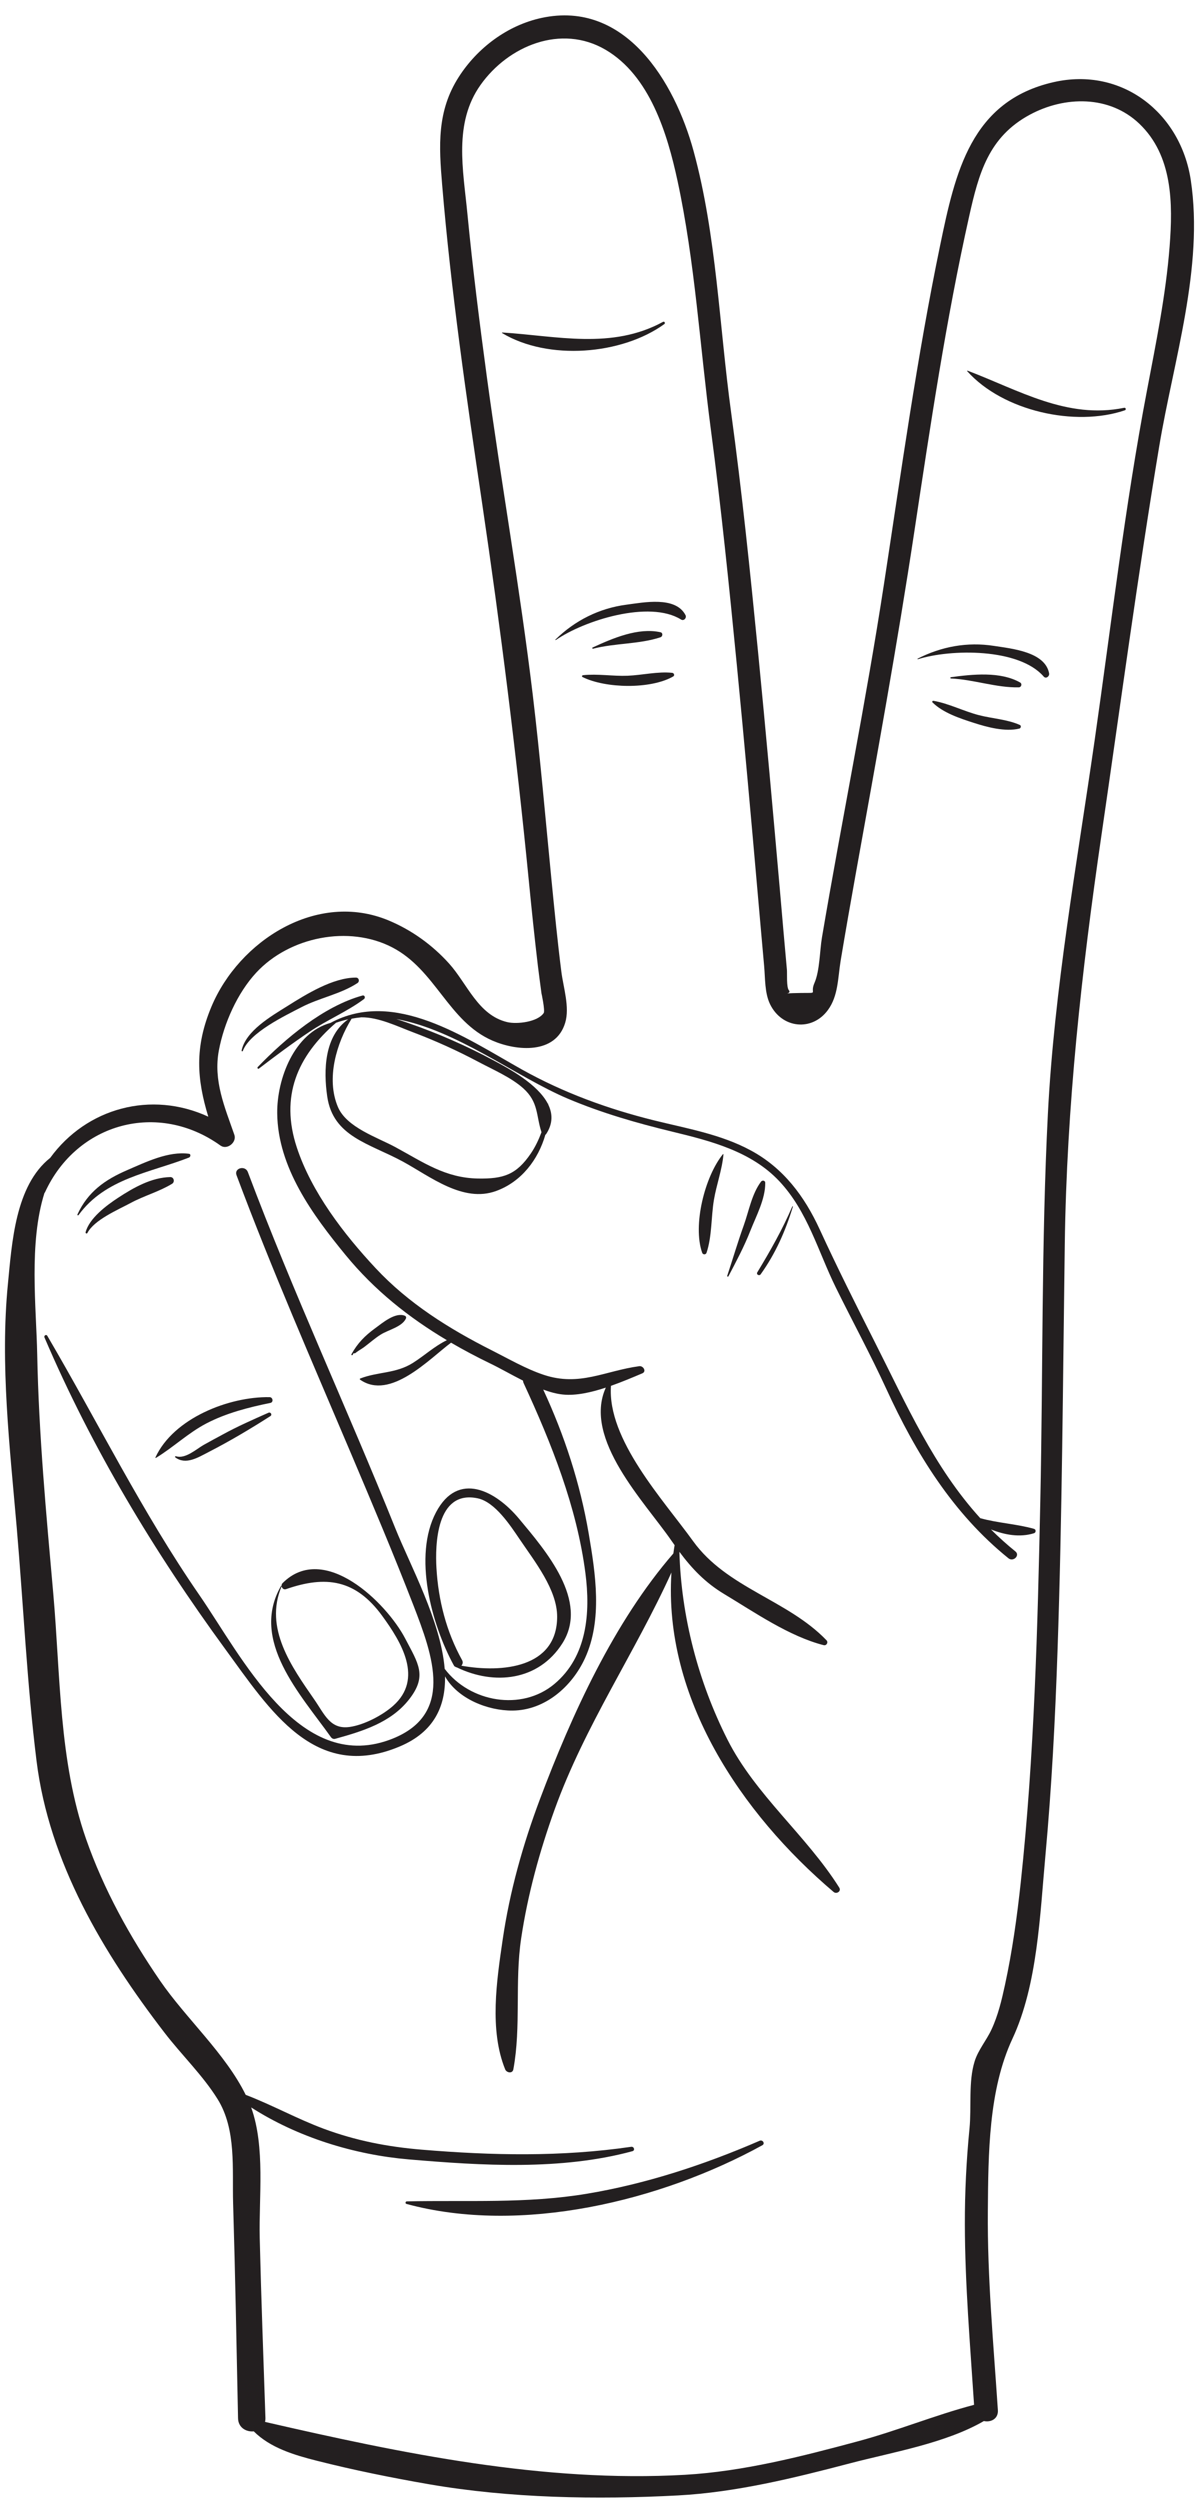 <?xml version="1.0" encoding="UTF-8"?><svg xmlns="http://www.w3.org/2000/svg" xmlns:xlink="http://www.w3.org/1999/xlink" height="359.2" preserveAspectRatio="xMidYMid meet" version="1.0" viewBox="211.5 117.1 173.0 359.2" width="173.0" zoomAndPan="magnify"><g fill="#231f20" id="change1_1"><path d="M 246.395 268.098 C 247.402 265.449 252.402 263.074 254.797 261.828 C 257.379 260.484 260.461 259.934 262.863 258.355 C 263.207 258.129 263.086 257.57 262.652 257.566 C 259.348 257.559 255.5 259.957 252.785 261.664 C 250.484 263.109 246.805 265.215 246.215 268.047 C 246.191 268.168 246.352 268.211 246.395 268.098" fill="inherit"/><path d="M 248.527 270.426 C 248.422 270.535 248.566 270.746 248.695 270.648 C 251.078 268.82 253.516 267.004 256.008 265.328 C 258.512 263.645 261.395 262.445 263.797 260.656 C 264.039 260.477 263.91 260.055 263.582 260.145 C 258.008 261.676 252.465 266.336 248.527 270.426" fill="inherit"/><path d="M 222.789 291.688 C 226.645 286.398 233 285.629 238.656 283.426 C 238.879 283.34 238.965 282.926 238.656 282.883 C 235.691 282.48 232.441 284.082 229.773 285.234 C 226.555 286.621 224.121 288.359 222.629 291.594 C 222.574 291.703 222.719 291.785 222.789 291.688" fill="inherit"/><path d="M 235.973 286.23 C 233.266 286.285 230.707 287.738 228.477 289.199 C 226.801 290.297 224.332 292.137 223.797 294.16 C 223.758 294.312 223.98 294.414 224.055 294.27 C 225.027 292.375 228.473 290.922 230.27 289.953 C 232.219 288.902 234.344 288.34 236.23 287.191 C 236.656 286.934 236.492 286.219 235.973 286.23" fill="inherit"/><path d="M 379.559 152.516 C 379.02 159.484 377.602 166.371 376.301 173.23 C 373.133 189.879 371.184 206.793 368.773 223.566 C 366.219 241.32 362.977 259.25 362.066 277.18 C 361.125 295.68 361.375 314.254 360.98 332.77 C 360.594 351.055 360.121 369.395 358.168 387.59 C 357.637 392.523 356.953 397.449 355.902 402.305 C 355.422 404.516 354.914 406.684 353.953 408.738 C 353.234 410.285 352.059 411.641 351.547 413.273 C 350.629 416.203 351.109 419.836 350.805 422.934 C 350.355 427.504 350.129 432.094 350.137 436.684 C 350.156 445.348 350.898 454 351.461 462.641 C 345.875 464.113 340.402 466.371 334.816 467.871 C 326.719 470.051 318.32 472.215 309.922 472.695 C 289.613 473.852 269.258 469.621 249.586 465.098 C 249.621 464.934 249.645 464.762 249.641 464.57 C 249.355 455.945 249.027 447.316 248.82 438.688 C 248.68 432.828 249.637 425.613 247.59 419.91 C 254.305 424.219 262.41 426.707 270.238 427.379 C 280.699 428.27 292.137 428.984 302.371 426.199 C 302.789 426.086 302.602 425.508 302.195 425.566 C 292.176 427.031 282.184 426.82 272.109 425.98 C 267.195 425.57 262.621 424.684 258.016 422.973 C 254.195 421.551 250.602 419.555 246.805 418.102 C 243.887 412.172 238.215 407.117 234.496 401.699 C 230.152 395.367 226.387 388.57 223.855 381.305 C 219.953 370.109 220.191 357.762 219.152 346.043 C 218.137 334.629 217.074 323.195 216.848 311.734 C 216.715 304.934 215.621 295.711 217.887 288.523 C 217.91 288.488 217.941 288.465 217.961 288.426 C 222.555 278.422 234.215 275.266 243.176 281.699 C 244.129 282.383 245.551 281.242 245.176 280.16 C 243.785 276.156 242.133 272.379 242.949 268.027 C 243.68 264.133 245.605 259.785 248.32 256.855 C 253.105 251.691 261.645 250.004 267.852 253.223 C 274.113 256.465 275.91 263.871 282.262 266.625 C 285.746 268.137 291.34 268.617 292.711 264.062 C 293.387 261.828 292.441 258.938 292.164 256.754 C 291.605 252.359 291.176 247.945 290.742 243.535 C 289.871 234.656 289.109 225.766 288.047 216.906 C 286.219 201.656 283.523 186.516 281.461 171.297 C 280.402 163.473 279.418 155.633 278.656 147.77 C 278.055 141.508 276.648 134.801 280.547 129.305 C 284.551 123.66 292.137 120.535 298.484 124.234 C 304.863 127.957 307.387 136.297 308.844 143.051 C 311.363 154.711 312.074 166.941 313.637 178.781 C 315.129 190.07 316.277 201.406 317.383 212.738 C 318.438 223.605 319.41 234.48 320.363 245.355 C 320.676 248.871 320.977 252.387 321.297 255.902 C 321.457 257.656 321.363 259.773 322.145 261.387 C 323.848 264.891 328.18 265.34 330.461 262.23 C 331.961 260.184 331.887 257.598 332.293 255.133 C 332.996 250.902 333.738 246.68 334.496 242.457 C 337.438 226.086 340.426 209.75 342.906 193.301 C 345.188 178.211 347.426 163.082 350.758 148.176 C 352.137 142.004 353.547 136.766 359.504 133.566 C 364.504 130.883 370.895 130.781 375.188 134.859 C 380.016 139.453 380.035 146.34 379.559 152.516 Z M 382.602 142.988 C 381.145 133.301 372.688 126.684 362.922 128.895 C 350.996 131.59 348.754 141.898 346.586 152.352 C 343.254 168.441 341.012 184.734 338.523 200.973 C 335.922 217.977 332.48 234.836 329.605 251.797 C 329.285 253.676 329.293 256.602 328.527 258.34 C 327.801 259.992 329.281 259.738 326.578 259.777 C 325.633 259.789 325.02 259.816 324.633 259.84 C 324.875 259.766 325.062 259.629 324.855 259.391 C 324.484 258.969 324.617 256.98 324.57 256.441 C 324.23 252.746 323.914 249.051 323.594 245.355 C 322.586 233.848 321.555 222.34 320.43 210.844 C 319.297 199.328 318.117 187.809 316.551 176.34 C 314.848 163.93 314.461 150.906 311.156 138.793 C 308.445 128.867 301.371 117.086 289.324 119.672 C 284.438 120.723 280.113 123.961 277.43 128.141 C 274.266 133.062 274.562 138.043 275.031 143.648 C 276.301 158.898 278.504 174.078 280.746 189.215 C 283.422 207.305 285.688 225.332 287.473 243.535 C 287.875 247.66 288.301 251.785 288.789 255.898 C 288.949 257.242 289.141 258.582 289.316 259.922 C 289.281 259.652 289.844 262.336 289.625 262.656 C 288.746 263.953 285.801 264.293 284.402 263.969 C 280.203 262.984 278.648 258.457 276.027 255.547 C 273.617 252.875 270.66 250.742 267.336 249.355 C 257.035 245.059 245.84 252.289 241.879 261.746 C 239.43 267.59 239.793 272.184 241.43 277.555 C 233.227 273.762 223.934 276.297 218.715 283.469 C 213.684 287.461 213.215 295.703 212.637 301.578 C 211.504 313.121 212.91 325.066 213.902 336.578 C 214.863 347.723 215.375 359.031 216.75 370.121 C 218.562 384.723 226.316 397.691 235.129 409.16 C 237.574 412.348 240.645 415.305 242.762 418.711 C 245.492 423.094 244.848 428.734 244.996 433.711 C 245.301 443.996 245.492 454.281 245.703 464.57 C 245.73 465.941 246.902 466.562 247.961 466.453 C 250.348 468.828 253.754 469.852 257.062 470.688 C 262.344 472.023 267.805 473.133 273.172 474.059 C 284.73 476.059 297.223 476.285 308.93 475.66 C 317.262 475.215 325.602 473.156 333.641 471.047 C 339.648 469.465 347.336 468.184 352.871 464.973 C 353.848 465.191 354.969 464.672 354.883 463.402 C 354.254 453.879 353.359 444.344 353.441 434.789 C 353.512 426.57 353.523 417.449 356.977 410.035 C 360.598 402.266 360.934 392.176 361.711 383.746 C 362.609 373.957 363.117 364.137 363.453 354.316 C 364.125 334.836 364.227 315.344 364.496 295.855 C 364.77 275.988 366.898 256.762 369.766 237.109 C 372.48 218.488 374.98 199.793 378.066 181.23 C 380.109 168.938 384.492 155.551 382.602 142.988" fill="inherit"/><path d="M 320.66 424.695 C 312.727 428.129 304.363 430.891 295.824 432.312 C 287.148 433.758 278.676 433.215 269.953 433.41 C 269.746 433.414 269.695 433.723 269.906 433.777 C 286.363 438.246 306.457 433.363 321.039 425.344 C 321.473 425.105 321.09 424.512 320.66 424.695" fill="inherit"/><path d="M 373.027 175.695 C 364.82 177.367 357.887 173.152 350.523 170.359 C 350.477 170.344 350.449 170.406 350.477 170.438 C 355.621 176.176 365.98 178.48 373.129 176.055 C 373.355 175.977 373.266 175.645 373.027 175.695" fill="inherit"/><path d="M 354.297 209.902 C 350.496 209.312 346.773 209.996 343.355 211.738 C 343.309 211.762 343.344 211.84 343.395 211.824 C 348.109 210.336 357.902 210.199 361.465 214.312 C 361.797 214.695 362.324 214.273 362.246 213.855 C 361.668 210.742 356.84 210.297 354.297 209.902" fill="inherit"/><path d="M 345.492 218.031 C 346.988 219.516 349.41 220.32 351.395 220.957 C 353.34 221.586 355.949 222.289 357.977 221.785 C 358.195 221.73 358.27 221.371 358.043 221.27 C 356.246 220.461 354.07 220.352 352.145 219.855 C 349.957 219.289 347.828 218.18 345.629 217.797 C 345.496 217.773 345.383 217.926 345.492 218.031" fill="inherit"/><path d="M 357.891 215.863 C 358.254 215.855 358.406 215.355 358.078 215.164 C 355.242 213.551 351.23 213.988 348.141 214.402 C 348.027 214.418 348.02 214.586 348.141 214.59 C 351.379 214.734 354.684 215.938 357.891 215.863" fill="inherit"/><path d="M 306.949 163.672 C 307.145 163.535 306.977 163.23 306.762 163.348 C 299.414 167.359 291.531 165.371 283.68 164.875 C 283.629 164.871 283.617 164.938 283.652 164.961 C 290.262 168.938 300.824 168.098 306.949 163.672" fill="inherit"/><path d="M 309.355 206.117 C 309.77 206.379 310.203 205.875 309.996 205.477 C 308.562 202.734 303.984 203.66 301.496 203.988 C 297.59 204.504 294.129 206.246 291.312 208.992 C 291.273 209.027 291.324 209.098 291.367 209.066 C 295.402 206.262 304.805 203.281 309.355 206.117" fill="inherit"/><path d="M 295.195 214.379 C 298.512 216.031 304.984 216.16 308.227 214.301 C 308.488 214.152 308.348 213.805 308.086 213.777 C 306.016 213.559 303.789 214.109 301.688 214.195 C 299.555 214.281 297.363 213.887 295.266 214.117 C 295.141 214.133 295.059 214.309 295.195 214.379" fill="inherit"/><path d="M 306.402 208.668 C 306.734 208.559 306.785 208.027 306.402 207.945 C 303.195 207.23 299.512 208.82 296.648 210.141 C 296.551 210.188 296.621 210.34 296.719 210.312 C 299.859 209.496 303.359 209.68 306.402 208.668" fill="inherit"/><path d="M 270.707 265.371 C 274.004 266.613 277.203 268.062 280.312 269.715 C 282.379 270.812 284.953 271.918 286.688 273.477 C 288.902 275.469 288.52 277.406 289.305 279.785 C 288.906 280.852 288.418 281.887 287.781 282.828 C 285.695 285.895 283.852 286.504 280.156 286.438 C 275.484 286.348 272.371 284.133 268.336 281.941 C 265.684 280.504 261.293 279.102 260.047 276.141 C 258.332 272.066 259.859 266.969 262.023 263.473 C 262.488 263.387 262.961 263.316 263.426 263.273 C 265.879 263.25 268.578 264.566 270.707 265.371 Z M 360.074 336.773 C 357.555 336.062 354.887 335.949 352.352 335.242 C 345.68 327.902 341.77 318.969 337.203 309.949 C 334.473 304.551 331.809 299.246 329.281 293.75 C 327.094 288.984 324.07 284.938 319.395 282.41 C 315.09 280.078 310.211 279.254 305.512 278.09 C 298.863 276.445 292.438 274.102 286.453 270.75 C 278.383 266.23 268.191 259.125 258.996 264.074 C 253.773 265.516 251.285 272.105 251.332 277.051 C 251.402 284.84 256.426 291.664 261.152 297.426 C 265.305 302.492 270.234 306.41 275.711 309.668 C 273.93 310.527 272.477 311.895 270.801 312.949 C 268.359 314.48 265.781 314.188 263.262 315.172 C 263.188 315.199 263.172 315.293 263.242 315.34 C 267.574 318.371 273.184 312.363 276.309 310.027 C 278.141 311.094 280.031 312.094 281.98 313.035 C 283.379 313.711 284.984 314.637 286.648 315.477 C 286.66 315.594 286.68 315.711 286.734 315.828 C 290.727 324.465 294.383 333.621 295.613 343.117 C 296.355 348.824 295.875 355.133 291.145 359.078 C 286.438 363.008 279.008 361.684 275.395 356.887 C 274.844 350.059 270.445 342.023 268.324 336.75 C 261.43 319.594 253.617 302.824 247.113 285.508 C 246.734 284.5 245.105 284.934 245.484 285.957 C 250.555 299.535 256.371 312.812 262.023 326.156 C 265.051 333.301 268.07 340.453 270.875 347.691 C 273.699 354.992 276.941 363.676 267.398 367.117 C 254.41 371.797 246.254 355.145 240.145 346.285 C 231.918 334.371 225.598 321.492 218.297 309.039 C 218.141 308.773 217.777 309.008 217.891 309.277 C 224.699 325.188 233.68 340.117 243.871 354.062 C 250.27 362.812 256.746 373.191 268.949 368.039 C 273.895 365.953 275.523 362.254 275.445 357.977 C 277.25 361.176 281.57 362.918 285.152 362.887 C 289.82 362.848 293.699 359.426 295.566 355.344 C 298.09 349.828 297.074 343.211 296.09 337.449 C 294.855 330.223 292.621 323.375 289.555 316.766 C 290.523 317.121 291.48 317.387 292.398 317.477 C 294.258 317.664 296.434 317.176 298.551 316.48 C 295.203 323.859 304.211 332.992 307.988 338.492 C 308.137 338.707 308.285 338.914 308.434 339.121 C 308.367 339.52 308.305 339.914 308.254 340.312 C 299.711 350.168 293.637 363.504 289.082 375.621 C 286.629 382.148 284.738 388.887 283.73 395.789 C 282.867 401.703 281.793 408.773 284.086 414.441 C 284.285 414.934 285.137 415.102 285.262 414.441 C 286.398 408.301 285.449 401.879 286.383 395.633 C 287.328 389.312 289.027 383.121 291.191 377.113 C 295.531 365.059 302.746 354.586 307.98 343.047 C 306.812 361.027 317.969 377.648 331.277 388.949 C 331.699 389.309 332.422 388.852 332.09 388.324 C 327.352 380.805 320.031 374.996 316.02 367.043 C 311.828 358.738 309.379 349.367 309.121 340.074 C 310.918 342.488 312.832 344.508 315.551 346.141 C 319.922 348.766 324.891 352.223 329.848 353.488 C 330.258 353.594 330.551 353.09 330.258 352.785 C 324.656 346.957 315.961 345.297 311.09 338.543 C 306.801 332.594 298.727 323.926 299.289 316.227 C 300.914 315.652 302.477 314.988 303.793 314.43 C 304.438 314.156 303.926 313.324 303.359 313.402 C 298.414 314.066 294.789 316.355 289.648 314.652 C 287.09 313.805 284.547 312.328 282.145 311.117 C 276.016 308.023 270.191 304.375 265.477 299.324 C 260.914 294.438 256.25 288.379 254.141 281.949 C 251.738 274.641 254.215 268.848 259.781 264.059 C 259.781 264.059 259.781 264.055 259.781 264.055 C 260.363 263.855 260.949 263.688 261.531 263.562 C 258.121 265.945 257.961 270.844 258.52 274.664 C 259.359 280.434 264.566 281.391 269.363 283.992 C 273.316 286.141 278.027 289.969 282.789 288.23 C 286.422 286.906 288.84 283.719 289.863 280.148 C 289.902 280.125 289.941 280.102 289.969 280.059 C 290.977 278.531 290.91 277.086 290.254 275.766 C 290.289 275.742 290.289 275.684 290.238 275.684 C 290.227 275.684 290.227 275.699 290.223 275.703 C 288.754 272.844 284.531 270.598 282.5 269.508 C 278.531 267.375 274.395 265.562 270.137 264.09 C 269.562 263.891 269.004 263.699 268.449 263.523 C 277.09 265.074 285.652 271.82 293.109 274.973 C 297.961 277.023 302.98 278.469 308.086 279.703 C 313.613 281.043 319.43 282.52 323.473 286.82 C 327.562 291.176 329.031 296.887 331.605 302.117 C 334.004 306.988 336.578 311.723 338.848 316.66 C 343.082 325.891 348.418 334.574 356.406 341.008 C 357.102 341.57 358.105 340.582 357.398 340.016 C 356.148 339.008 354.984 337.953 353.887 336.859 C 355.863 337.648 358.027 338.043 360.074 337.406 C 360.379 337.312 360.391 336.863 360.074 336.773" fill="inherit"/><path d="M 312.391 297.102 C 312.496 297.406 312.918 297.414 313.023 297.102 C 313.812 294.746 313.672 291.988 314.078 289.531 C 314.445 287.32 315.254 285.207 315.453 282.977 C 315.461 282.938 315.398 282.914 315.375 282.941 C 312.77 286.148 311.008 293.141 312.391 297.102" fill="inherit"/><path d="M 320.848 286.891 C 319.523 288.656 319.109 291.105 318.367 293.172 C 317.508 295.566 316.793 298.004 315.992 300.418 C 315.961 300.52 316.113 300.586 316.164 300.492 C 317.289 298.352 318.43 296.215 319.312 293.961 C 320.16 291.805 321.477 289.398 321.457 287.059 C 321.457 286.707 321.031 286.645 320.848 286.891" fill="inherit"/><path d="M 320.801 300.199 C 322.945 297.195 324.352 294.008 325.43 290.484 C 325.445 290.438 325.363 290.398 325.344 290.449 C 323.945 293.727 322.16 296.871 320.316 299.914 C 320.125 300.23 320.594 300.488 320.801 300.199" fill="inherit"/><path d="M 251.879 344.984 C 247.379 352.828 254.672 360.555 259.039 366.691 C 259.184 366.895 259.41 367.016 259.664 366.945 C 263.598 365.855 267.676 364.621 270.289 361.273 C 272.922 357.898 271.617 356.156 269.715 352.52 C 267.035 347.398 258.07 338.594 252.098 344.578 C 251.75 344.93 252.098 345.617 252.598 345.441 C 258.316 343.449 262.59 344.039 266.402 349.258 C 269.207 353.098 272.359 358.324 267.988 362.203 C 266.43 363.586 263.809 364.949 261.738 365.242 C 258.945 365.633 258.137 363.43 256.664 361.305 C 253.402 356.594 249.422 351.051 251.965 345.035 C 251.992 344.98 251.914 344.93 251.879 344.984" fill="inherit"/><path d="M 233.832 326.516 C 233.812 326.559 233.855 326.609 233.902 326.582 C 236.414 325.059 238.52 323.004 241.16 321.625 C 244.016 320.137 247.211 319.32 250.355 318.68 C 250.832 318.582 250.707 317.859 250.242 317.852 C 244.43 317.75 236.426 320.867 233.832 326.516" fill="inherit"/><path d="M 250.066 320.094 C 247.84 321.082 245.641 322.047 243.504 323.219 C 242.594 323.715 241.68 324.195 240.777 324.707 C 239.711 325.309 238.129 326.785 236.77 326.34 C 236.66 326.305 236.617 326.453 236.695 326.512 C 238.195 327.629 239.969 326.516 241.402 325.777 C 244.492 324.191 247.426 322.449 250.348 320.578 C 250.66 320.379 250.391 319.949 250.066 320.094" fill="inherit"/><path d="M 262.699 311.41 C 262.891 311.273 263.086 311.141 263.285 311.016 C 263.453 310.902 263.629 310.805 263.789 310.684 C 264.605 310.078 265.348 309.402 266.211 308.859 C 267.289 308.18 269.266 307.758 269.824 306.562 C 269.906 306.387 269.836 306.219 269.656 306.148 C 268.27 305.617 266.457 307.188 265.398 307.957 C 263.93 309.027 262.875 310.098 261.996 311.688 C 261.938 311.797 262.102 311.895 262.164 311.785 C 262.203 311.723 262.242 311.656 262.281 311.59 C 262.301 311.551 262.258 311.496 262.215 311.523 C 262.406 311.598 262.566 311.559 262.699 311.41" fill="inherit"/><path d="M 274.211 342.371 C 274.031 339.199 274.137 331.133 280.129 332.387 C 282.637 332.91 284.859 336.34 286.141 338.23 C 288.352 341.5 291.559 345.52 291.555 349.406 C 291.543 356.777 283.617 357.488 277.793 356.438 C 277.98 356.234 278.066 355.941 277.895 355.633 C 275.637 351.566 274.473 347.016 274.211 342.371 Z M 276.793 356.52 C 276.812 356.527 276.832 356.535 276.852 356.547 C 276.938 356.617 277.031 356.664 277.133 356.68 C 282.504 359.289 288.887 358.629 292.312 353.219 C 296.164 347.133 289.934 339.949 286.074 335.316 C 282.723 331.297 277.32 328.41 274.156 334.387 C 270.828 340.676 273.508 350.523 276.68 356.344 C 276.695 356.371 276.715 356.383 276.73 356.402 C 276.73 356.449 276.742 356.492 276.793 356.52" fill="inherit"/></g></svg>